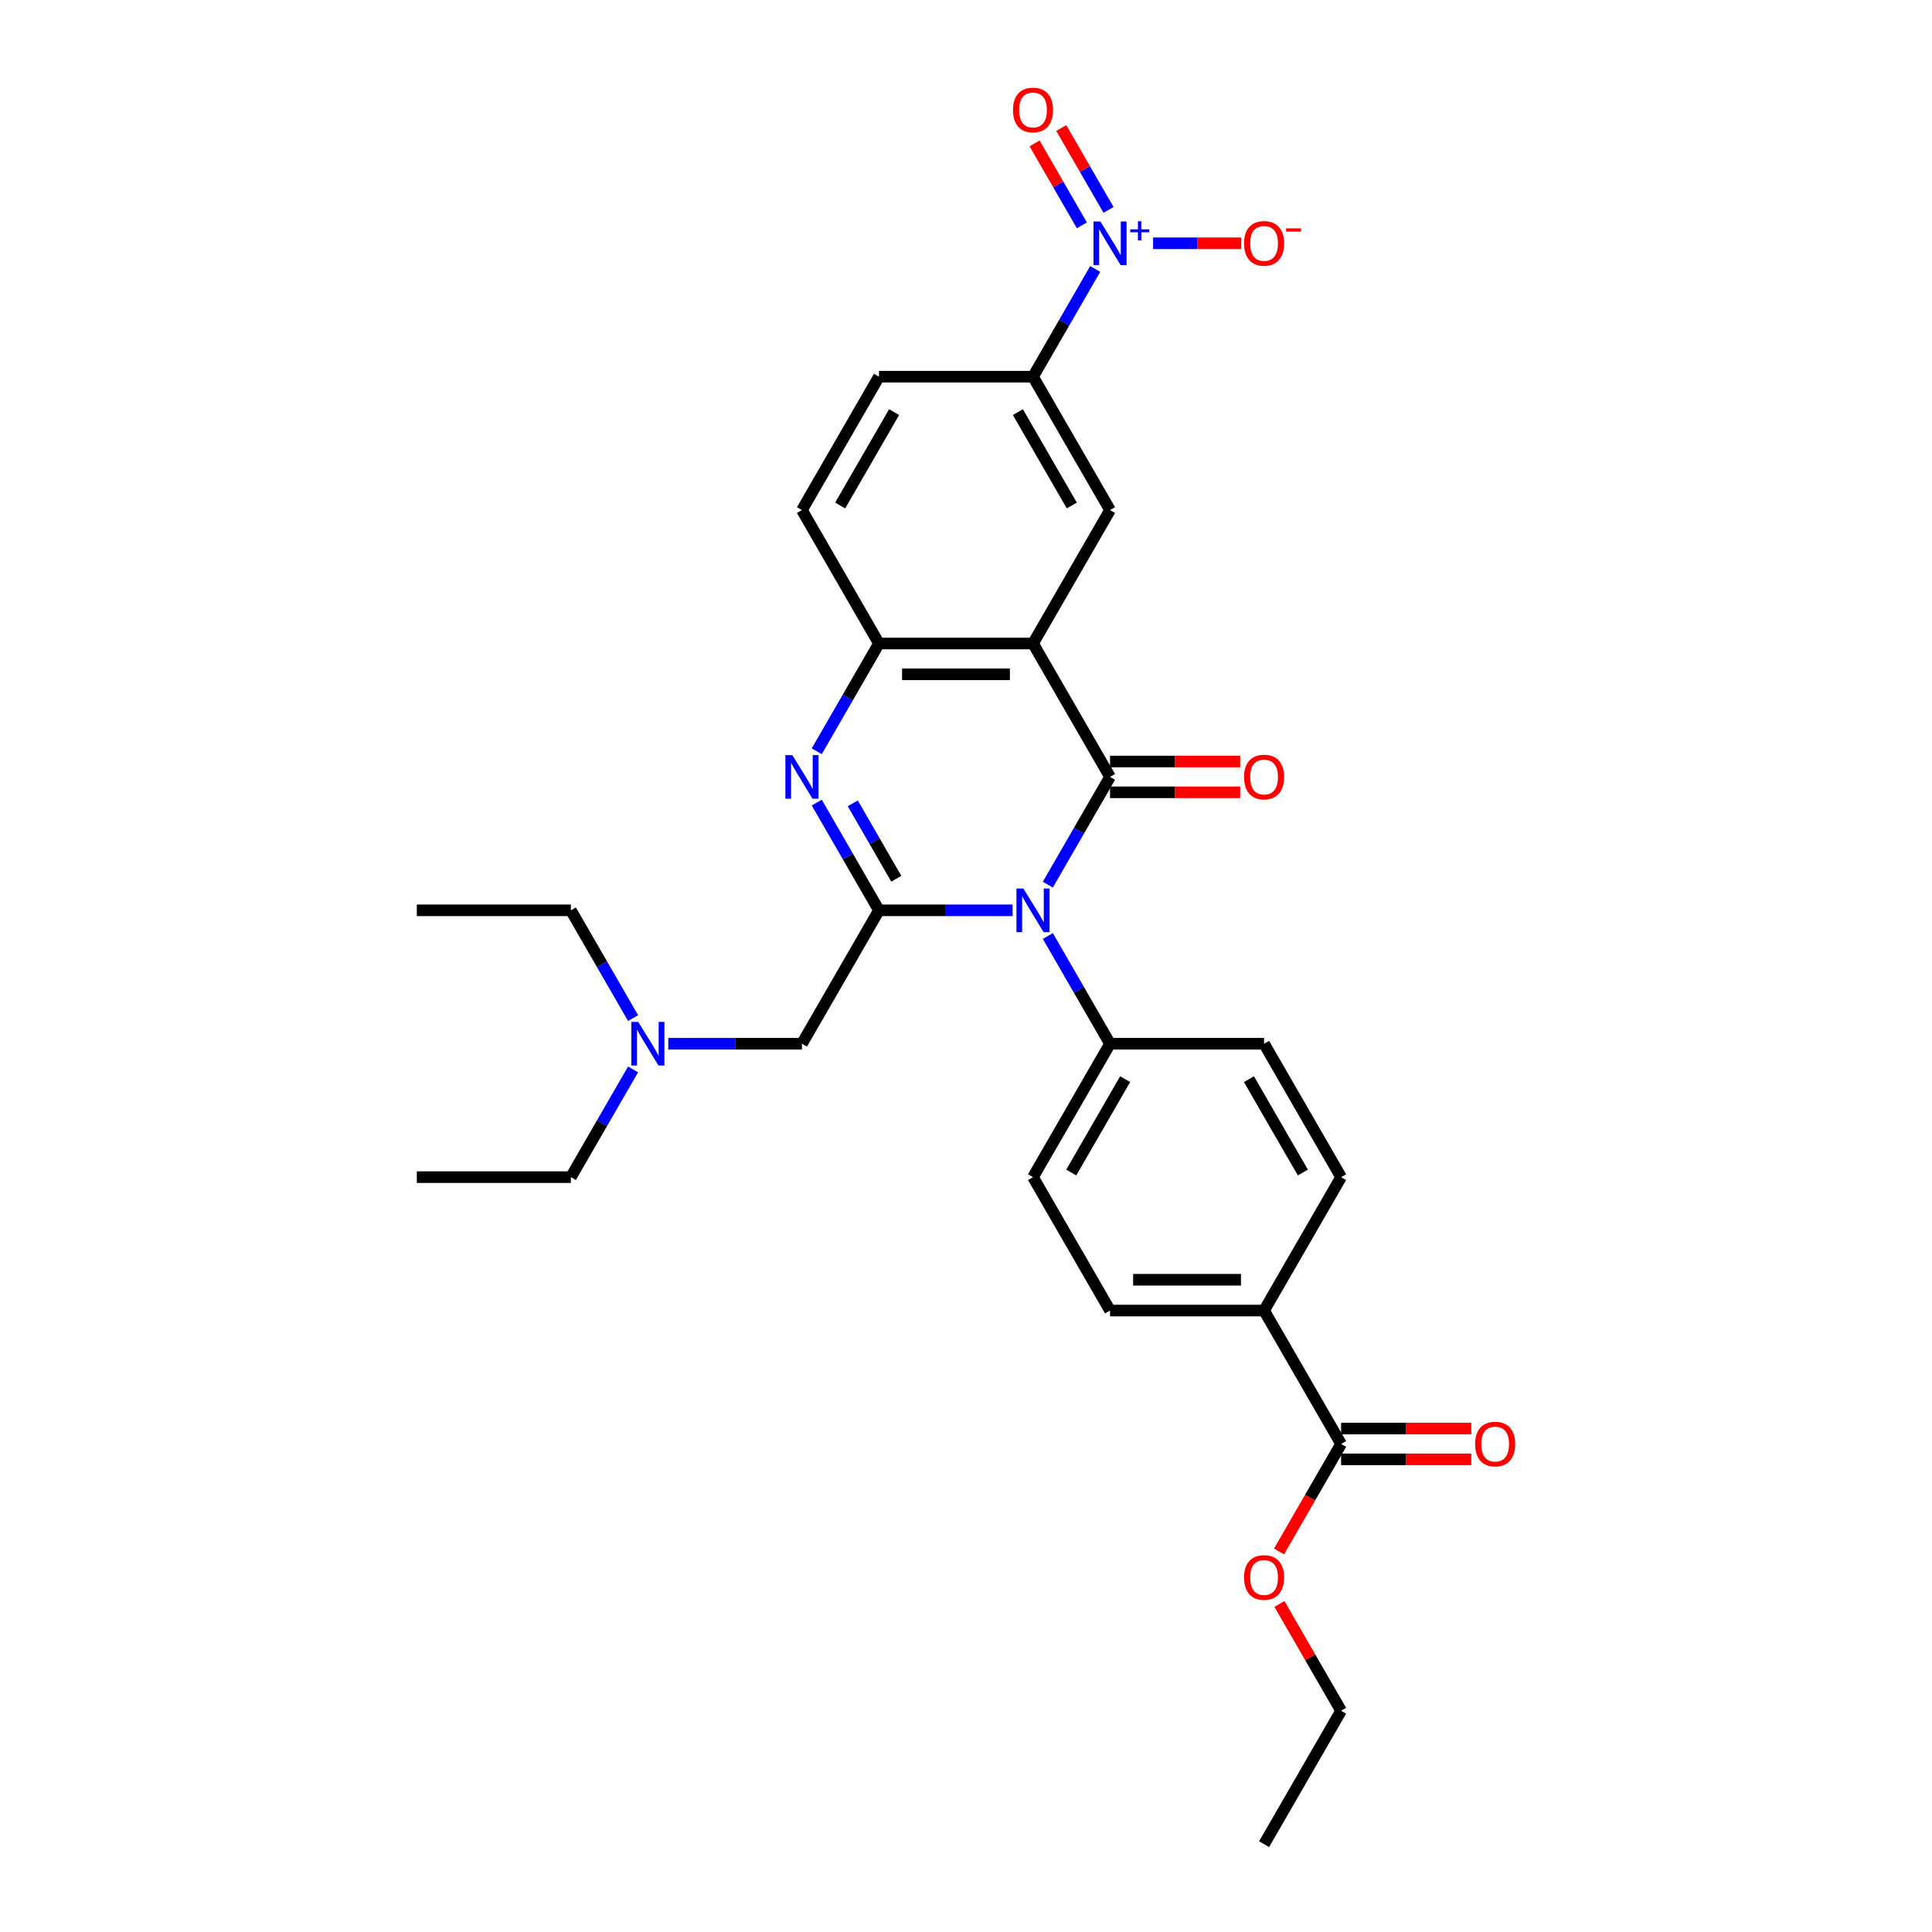 <?xml version='1.0' encoding='iso-8859-1'?>
<svg version='1.1' baseProfile='full'
              xmlns='http://www.w3.org/2000/svg'
                      xmlns:rdkit='http://www.rdkit.org/xml'
                      xmlns:xlink='http://www.w3.org/1999/xlink'
                  xml:space='preserve'
width='1000px' height='1000px' viewBox='0 0 1000 1000'>
<!-- END OF HEADER -->
<rect style='opacity:1.0;fill:#FFFFFF;stroke:none' width='1000' height='1000' x='0' y='0'> </rect>
<path class='bond-0' d='M 574.551,402.131 L 558.453,430.015' style='fill:none;fill-rule:evenodd;stroke:#000000;stroke-width:6px;stroke-linecap:butt;stroke-linejoin:miter;stroke-opacity:1' />
<path class='bond-0' d='M 558.453,430.015 L 542.354,457.899' style='fill:none;fill-rule:evenodd;stroke:#0000FF;stroke-width:6px;stroke-linecap:butt;stroke-linejoin:miter;stroke-opacity:1' />
<path class='bond-2' d='M 574.551,402.131 L 534.684,333.08' style='fill:none;fill-rule:evenodd;stroke:#000000;stroke-width:6px;stroke-linecap:butt;stroke-linejoin:miter;stroke-opacity:1' />
<path class='bond-11' d='M 574.551,410.105 L 608.239,410.105' style='fill:none;fill-rule:evenodd;stroke:#000000;stroke-width:6px;stroke-linecap:butt;stroke-linejoin:miter;stroke-opacity:1' />
<path class='bond-11' d='M 608.239,410.105 L 641.927,410.105' style='fill:none;fill-rule:evenodd;stroke:#FF0000;stroke-width:6px;stroke-linecap:butt;stroke-linejoin:miter;stroke-opacity:1' />
<path class='bond-11' d='M 574.551,394.158 L 608.239,394.158' style='fill:none;fill-rule:evenodd;stroke:#000000;stroke-width:6px;stroke-linecap:butt;stroke-linejoin:miter;stroke-opacity:1' />
<path class='bond-11' d='M 608.239,394.158 L 641.927,394.158' style='fill:none;fill-rule:evenodd;stroke:#FF0000;stroke-width:6px;stroke-linecap:butt;stroke-linejoin:miter;stroke-opacity:1' />
<path class='bond-1' d='M 524.128,471.183 L 489.539,471.183' style='fill:none;fill-rule:evenodd;stroke:#0000FF;stroke-width:6px;stroke-linecap:butt;stroke-linejoin:miter;stroke-opacity:1' />
<path class='bond-1' d='M 489.539,471.183 L 454.95,471.183' style='fill:none;fill-rule:evenodd;stroke:#000000;stroke-width:6px;stroke-linecap:butt;stroke-linejoin:miter;stroke-opacity:1' />
<path class='bond-8' d='M 542.354,484.467 L 558.453,512.351' style='fill:none;fill-rule:evenodd;stroke:#0000FF;stroke-width:6px;stroke-linecap:butt;stroke-linejoin:miter;stroke-opacity:1' />
<path class='bond-8' d='M 558.453,512.351 L 574.551,540.235' style='fill:none;fill-rule:evenodd;stroke:#000000;stroke-width:6px;stroke-linecap:butt;stroke-linejoin:miter;stroke-opacity:1' />
<path class='bond-10' d='M 454.95,471.183 L 415.083,540.235' style='fill:none;fill-rule:evenodd;stroke:#000000;stroke-width:6px;stroke-linecap:butt;stroke-linejoin:miter;stroke-opacity:1' />
<path class='bond-30' d='M 454.95,471.183 L 438.851,443.299' style='fill:none;fill-rule:evenodd;stroke:#000000;stroke-width:6px;stroke-linecap:butt;stroke-linejoin:miter;stroke-opacity:1' />
<path class='bond-30' d='M 438.851,443.299 L 422.753,415.415' style='fill:none;fill-rule:evenodd;stroke:#0000FF;stroke-width:6px;stroke-linecap:butt;stroke-linejoin:miter;stroke-opacity:1' />
<path class='bond-30' d='M 463.931,454.844 L 452.662,435.326' style='fill:none;fill-rule:evenodd;stroke:#000000;stroke-width:6px;stroke-linecap:butt;stroke-linejoin:miter;stroke-opacity:1' />
<path class='bond-30' d='M 452.662,435.326 L 441.393,415.807' style='fill:none;fill-rule:evenodd;stroke:#0000FF;stroke-width:6px;stroke-linecap:butt;stroke-linejoin:miter;stroke-opacity:1' />
<path class='bond-5' d='M 534.684,333.08 L 454.95,333.08' style='fill:none;fill-rule:evenodd;stroke:#000000;stroke-width:6px;stroke-linecap:butt;stroke-linejoin:miter;stroke-opacity:1' />
<path class='bond-5' d='M 522.724,349.026 L 466.91,349.026' style='fill:none;fill-rule:evenodd;stroke:#000000;stroke-width:6px;stroke-linecap:butt;stroke-linejoin:miter;stroke-opacity:1' />
<path class='bond-6' d='M 534.684,333.08 L 574.551,264.028' style='fill:none;fill-rule:evenodd;stroke:#000000;stroke-width:6px;stroke-linecap:butt;stroke-linejoin:miter;stroke-opacity:1' />
<path class='bond-3' d='M 422.753,388.848 L 438.851,360.964' style='fill:none;fill-rule:evenodd;stroke:#0000FF;stroke-width:6px;stroke-linecap:butt;stroke-linejoin:miter;stroke-opacity:1' />
<path class='bond-3' d='M 438.851,360.964 L 454.95,333.08' style='fill:none;fill-rule:evenodd;stroke:#000000;stroke-width:6px;stroke-linecap:butt;stroke-linejoin:miter;stroke-opacity:1' />
<path class='bond-4' d='M 566.882,139.208 L 550.783,167.092' style='fill:none;fill-rule:evenodd;stroke:#0000FF;stroke-width:6px;stroke-linecap:butt;stroke-linejoin:miter;stroke-opacity:1' />
<path class='bond-4' d='M 550.783,167.092 L 534.684,194.976' style='fill:none;fill-rule:evenodd;stroke:#000000;stroke-width:6px;stroke-linecap:butt;stroke-linejoin:miter;stroke-opacity:1' />
<path class='bond-12' d='M 596.833,125.924 L 619.658,125.924' style='fill:none;fill-rule:evenodd;stroke:#0000FF;stroke-width:6px;stroke-linecap:butt;stroke-linejoin:miter;stroke-opacity:1' />
<path class='bond-12' d='M 619.658,125.924 L 642.484,125.924' style='fill:none;fill-rule:evenodd;stroke:#FF0000;stroke-width:6px;stroke-linecap:butt;stroke-linejoin:miter;stroke-opacity:1' />
<path class='bond-13' d='M 573.787,108.654 L 561.55,87.459' style='fill:none;fill-rule:evenodd;stroke:#0000FF;stroke-width:6px;stroke-linecap:butt;stroke-linejoin:miter;stroke-opacity:1' />
<path class='bond-13' d='M 561.55,87.459 L 549.314,66.264' style='fill:none;fill-rule:evenodd;stroke:#FF0000;stroke-width:6px;stroke-linecap:butt;stroke-linejoin:miter;stroke-opacity:1' />
<path class='bond-13' d='M 559.977,116.627 L 547.74,95.433' style='fill:none;fill-rule:evenodd;stroke:#0000FF;stroke-width:6px;stroke-linecap:butt;stroke-linejoin:miter;stroke-opacity:1' />
<path class='bond-13' d='M 547.74,95.433 L 535.503,74.238' style='fill:none;fill-rule:evenodd;stroke:#FF0000;stroke-width:6px;stroke-linecap:butt;stroke-linejoin:miter;stroke-opacity:1' />
<path class='bond-15' d='M 454.95,333.08 L 415.083,264.028' style='fill:none;fill-rule:evenodd;stroke:#000000;stroke-width:6px;stroke-linecap:butt;stroke-linejoin:miter;stroke-opacity:1' />
<path class='bond-7' d='M 574.551,264.028 L 534.684,194.976' style='fill:none;fill-rule:evenodd;stroke:#000000;stroke-width:6px;stroke-linecap:butt;stroke-linejoin:miter;stroke-opacity:1' />
<path class='bond-7' d='M 554.761,261.643 L 526.854,213.307' style='fill:none;fill-rule:evenodd;stroke:#000000;stroke-width:6px;stroke-linecap:butt;stroke-linejoin:miter;stroke-opacity:1' />
<path class='bond-17' d='M 534.684,194.976 L 454.95,194.976' style='fill:none;fill-rule:evenodd;stroke:#000000;stroke-width:6px;stroke-linecap:butt;stroke-linejoin:miter;stroke-opacity:1' />
<path class='bond-18' d='M 574.551,540.235 L 654.286,540.235' style='fill:none;fill-rule:evenodd;stroke:#000000;stroke-width:6px;stroke-linecap:butt;stroke-linejoin:miter;stroke-opacity:1' />
<path class='bond-19' d='M 574.551,540.235 L 534.684,609.287' style='fill:none;fill-rule:evenodd;stroke:#000000;stroke-width:6px;stroke-linecap:butt;stroke-linejoin:miter;stroke-opacity:1' />
<path class='bond-19' d='M 582.382,558.566 L 554.475,606.902' style='fill:none;fill-rule:evenodd;stroke:#000000;stroke-width:6px;stroke-linecap:butt;stroke-linejoin:miter;stroke-opacity:1' />
<path class='bond-9' d='M 694.153,747.39 L 654.286,678.338' style='fill:none;fill-rule:evenodd;stroke:#000000;stroke-width:6px;stroke-linecap:butt;stroke-linejoin:miter;stroke-opacity:1' />
<path class='bond-16' d='M 694.153,755.364 L 727.84,755.364' style='fill:none;fill-rule:evenodd;stroke:#000000;stroke-width:6px;stroke-linecap:butt;stroke-linejoin:miter;stroke-opacity:1' />
<path class='bond-16' d='M 727.84,755.364 L 761.528,755.364' style='fill:none;fill-rule:evenodd;stroke:#FF0000;stroke-width:6px;stroke-linecap:butt;stroke-linejoin:miter;stroke-opacity:1' />
<path class='bond-16' d='M 694.153,739.417 L 727.84,739.417' style='fill:none;fill-rule:evenodd;stroke:#000000;stroke-width:6px;stroke-linecap:butt;stroke-linejoin:miter;stroke-opacity:1' />
<path class='bond-16' d='M 727.84,739.417 L 761.528,739.417' style='fill:none;fill-rule:evenodd;stroke:#FF0000;stroke-width:6px;stroke-linecap:butt;stroke-linejoin:miter;stroke-opacity:1' />
<path class='bond-23' d='M 694.153,747.39 L 678.091,775.21' style='fill:none;fill-rule:evenodd;stroke:#000000;stroke-width:6px;stroke-linecap:butt;stroke-linejoin:miter;stroke-opacity:1' />
<path class='bond-23' d='M 678.091,775.21 L 662.029,803.031' style='fill:none;fill-rule:evenodd;stroke:#FF0000;stroke-width:6px;stroke-linecap:butt;stroke-linejoin:miter;stroke-opacity:1' />
<path class='bond-22' d='M 415.083,540.235 L 380.495,540.235' style='fill:none;fill-rule:evenodd;stroke:#000000;stroke-width:6px;stroke-linecap:butt;stroke-linejoin:miter;stroke-opacity:1' />
<path class='bond-22' d='M 380.495,540.235 L 345.906,540.235' style='fill:none;fill-rule:evenodd;stroke:#0000FF;stroke-width:6px;stroke-linecap:butt;stroke-linejoin:miter;stroke-opacity:1' />
<path class='bond-14' d='M 654.286,678.338 L 574.551,678.338' style='fill:none;fill-rule:evenodd;stroke:#000000;stroke-width:6px;stroke-linecap:butt;stroke-linejoin:miter;stroke-opacity:1' />
<path class='bond-14' d='M 642.325,662.392 L 586.512,662.392' style='fill:none;fill-rule:evenodd;stroke:#000000;stroke-width:6px;stroke-linecap:butt;stroke-linejoin:miter;stroke-opacity:1' />
<path class='bond-32' d='M 654.286,678.338 L 694.153,609.287' style='fill:none;fill-rule:evenodd;stroke:#000000;stroke-width:6px;stroke-linecap:butt;stroke-linejoin:miter;stroke-opacity:1' />
<path class='bond-31' d='M 415.083,264.028 L 454.95,194.976' style='fill:none;fill-rule:evenodd;stroke:#000000;stroke-width:6px;stroke-linecap:butt;stroke-linejoin:miter;stroke-opacity:1' />
<path class='bond-31' d='M 434.874,261.643 L 462.781,213.307' style='fill:none;fill-rule:evenodd;stroke:#000000;stroke-width:6px;stroke-linecap:butt;stroke-linejoin:miter;stroke-opacity:1' />
<path class='bond-20' d='M 654.286,540.235 L 694.153,609.287' style='fill:none;fill-rule:evenodd;stroke:#000000;stroke-width:6px;stroke-linecap:butt;stroke-linejoin:miter;stroke-opacity:1' />
<path class='bond-20' d='M 646.455,558.566 L 674.362,606.902' style='fill:none;fill-rule:evenodd;stroke:#000000;stroke-width:6px;stroke-linecap:butt;stroke-linejoin:miter;stroke-opacity:1' />
<path class='bond-21' d='M 534.684,609.287 L 574.551,678.338' style='fill:none;fill-rule:evenodd;stroke:#000000;stroke-width:6px;stroke-linecap:butt;stroke-linejoin:miter;stroke-opacity:1' />
<path class='bond-24' d='M 327.68,553.519 L 311.581,581.403' style='fill:none;fill-rule:evenodd;stroke:#0000FF;stroke-width:6px;stroke-linecap:butt;stroke-linejoin:miter;stroke-opacity:1' />
<path class='bond-24' d='M 311.581,581.403 L 295.482,609.287' style='fill:none;fill-rule:evenodd;stroke:#000000;stroke-width:6px;stroke-linecap:butt;stroke-linejoin:miter;stroke-opacity:1' />
<path class='bond-25' d='M 327.68,526.951 L 311.581,499.067' style='fill:none;fill-rule:evenodd;stroke:#0000FF;stroke-width:6px;stroke-linecap:butt;stroke-linejoin:miter;stroke-opacity:1' />
<path class='bond-25' d='M 311.581,499.067 L 295.482,471.183' style='fill:none;fill-rule:evenodd;stroke:#000000;stroke-width:6px;stroke-linecap:butt;stroke-linejoin:miter;stroke-opacity:1' />
<path class='bond-26' d='M 662.231,830.204 L 678.192,857.849' style='fill:none;fill-rule:evenodd;stroke:#FF0000;stroke-width:6px;stroke-linecap:butt;stroke-linejoin:miter;stroke-opacity:1' />
<path class='bond-26' d='M 678.192,857.849 L 694.153,885.494' style='fill:none;fill-rule:evenodd;stroke:#000000;stroke-width:6px;stroke-linecap:butt;stroke-linejoin:miter;stroke-opacity:1' />
<path class='bond-27' d='M 295.482,609.287 L 215.748,609.287' style='fill:none;fill-rule:evenodd;stroke:#000000;stroke-width:6px;stroke-linecap:butt;stroke-linejoin:miter;stroke-opacity:1' />
<path class='bond-28' d='M 295.482,471.183 L 215.748,471.183' style='fill:none;fill-rule:evenodd;stroke:#000000;stroke-width:6px;stroke-linecap:butt;stroke-linejoin:miter;stroke-opacity:1' />
<path class='bond-29' d='M 694.153,885.494 L 654.286,954.545' style='fill:none;fill-rule:evenodd;stroke:#000000;stroke-width:6px;stroke-linecap:butt;stroke-linejoin:miter;stroke-opacity:1' />
<path  class='atom-1' d='M 529.693 459.893
L 537.092 471.853
Q 537.826 473.033, 539.006 475.17
Q 540.186 477.307, 540.25 477.434
L 540.25 459.893
L 543.248 459.893
L 543.248 482.473
L 540.154 482.473
L 532.213 469.397
Q 531.288 467.866, 530.299 466.112
Q 529.342 464.358, 529.055 463.816
L 529.055 482.473
L 526.121 482.473
L 526.121 459.893
L 529.693 459.893
' fill='#0000FF'/>
<path  class='atom-4' d='M 410.092 390.841
L 417.491 402.801
Q 418.225 403.981, 419.405 406.118
Q 420.585 408.255, 420.649 408.382
L 420.649 390.841
L 423.647 390.841
L 423.647 413.422
L 420.553 413.422
L 412.611 400.345
Q 411.686 398.814, 410.698 397.06
Q 409.741 395.306, 409.454 394.764
L 409.454 413.422
L 406.52 413.422
L 406.52 390.841
L 410.092 390.841
' fill='#0000FF'/>
<path  class='atom-5' d='M 569.56 114.634
L 576.959 126.594
Q 577.693 127.774, 578.873 129.911
Q 580.053 132.048, 580.117 132.175
L 580.117 114.634
L 583.115 114.634
L 583.115 137.215
L 580.021 137.215
L 572.08 124.138
Q 571.155 122.607, 570.166 120.853
Q 569.209 119.099, 568.922 118.557
L 568.922 137.215
L 565.988 137.215
L 565.988 114.634
L 569.56 114.634
' fill='#0000FF'/>
<path  class='atom-5' d='M 585.009 118.704
L 588.988 118.704
L 588.988 114.515
L 590.756 114.515
L 590.756 118.704
L 594.84 118.704
L 594.84 120.22
L 590.756 120.22
L 590.756 124.43
L 588.988 124.43
L 588.988 120.22
L 585.009 120.22
L 585.009 118.704
' fill='#0000FF'/>
<path  class='atom-12' d='M 643.92 402.195
Q 643.92 396.773, 646.599 393.743
Q 649.278 390.713, 654.286 390.713
Q 659.293 390.713, 661.972 393.743
Q 664.651 396.773, 664.651 402.195
Q 664.651 407.681, 661.94 410.806
Q 659.229 413.9, 654.286 413.9
Q 649.31 413.9, 646.599 410.806
Q 643.92 407.713, 643.92 402.195
M 654.286 411.349
Q 657.73 411.349, 659.58 409.052
Q 661.462 406.724, 661.462 402.195
Q 661.462 397.762, 659.58 395.529
Q 657.73 393.265, 654.286 393.265
Q 650.841 393.265, 648.959 395.497
Q 647.109 397.73, 647.109 402.195
Q 647.109 406.756, 648.959 409.052
Q 650.841 411.349, 654.286 411.349
' fill='#FF0000'/>
<path  class='atom-13' d='M 643.92 125.988
Q 643.92 120.566, 646.599 117.536
Q 649.278 114.506, 654.286 114.506
Q 659.293 114.506, 661.972 117.536
Q 664.651 120.566, 664.651 125.988
Q 664.651 131.474, 661.94 134.599
Q 659.229 137.693, 654.286 137.693
Q 649.31 137.693, 646.599 134.599
Q 643.92 131.506, 643.92 125.988
M 654.286 135.142
Q 657.73 135.142, 659.58 132.845
Q 661.462 130.517, 661.462 125.988
Q 661.462 121.555, 659.58 119.322
Q 657.73 117.058, 654.286 117.058
Q 650.841 117.058, 648.959 119.29
Q 647.109 121.523, 647.109 125.988
Q 647.109 130.549, 648.959 132.845
Q 650.841 135.142, 654.286 135.142
' fill='#FF0000'/>
<path  class='atom-13' d='M 665.703 118.192
L 673.429 118.192
L 673.429 119.876
L 665.703 119.876
L 665.703 118.192
' fill='#FF0000'/>
<path  class='atom-14' d='M 524.319 56.936
Q 524.319 51.514, 526.998 48.484
Q 529.677 45.455, 534.684 45.455
Q 539.692 45.455, 542.371 48.484
Q 545.05 51.514, 545.05 56.936
Q 545.05 62.422, 542.339 65.547
Q 539.628 68.641, 534.684 68.641
Q 529.709 68.641, 526.998 65.547
Q 524.319 62.454, 524.319 56.936
M 534.684 66.09
Q 538.129 66.09, 539.979 63.793
Q 541.86 61.465, 541.86 56.936
Q 541.86 52.503, 539.979 50.27
Q 538.129 48.006, 534.684 48.006
Q 531.24 48.006, 529.358 50.239
Q 527.508 52.471, 527.508 56.936
Q 527.508 61.497, 529.358 63.793
Q 531.24 66.09, 534.684 66.09
' fill='#FF0000'/>
<path  class='atom-17' d='M 763.521 747.454
Q 763.521 742.032, 766.2 739.002
Q 768.879 735.972, 773.887 735.972
Q 778.894 735.972, 781.573 739.002
Q 784.252 742.032, 784.252 747.454
Q 784.252 752.94, 781.541 756.065
Q 778.83 759.159, 773.887 759.159
Q 768.911 759.159, 766.2 756.065
Q 763.521 752.972, 763.521 747.454
M 773.887 756.607
Q 777.331 756.607, 779.181 754.311
Q 781.063 751.983, 781.063 747.454
Q 781.063 743.021, 779.181 740.788
Q 777.331 738.524, 773.887 738.524
Q 770.442 738.524, 768.56 740.756
Q 766.711 742.989, 766.711 747.454
Q 766.711 752.015, 768.56 754.311
Q 770.442 756.607, 773.887 756.607
' fill='#FF0000'/>
<path  class='atom-23' d='M 330.358 528.944
L 337.757 540.905
Q 338.491 542.085, 339.671 544.222
Q 340.851 546.358, 340.914 546.486
L 340.914 528.944
L 343.912 528.944
L 343.912 551.525
L 340.819 551.525
L 332.877 538.449
Q 331.952 536.918, 330.964 535.164
Q 330.007 533.41, 329.72 532.867
L 329.72 551.525
L 326.786 551.525
L 326.786 528.944
L 330.358 528.944
' fill='#0000FF'/>
<path  class='atom-24' d='M 643.92 816.506
Q 643.92 811.084, 646.599 808.054
Q 649.278 805.024, 654.286 805.024
Q 659.293 805.024, 661.972 808.054
Q 664.651 811.084, 664.651 816.506
Q 664.651 821.991, 661.94 825.117
Q 659.229 828.211, 654.286 828.211
Q 649.31 828.211, 646.599 825.117
Q 643.92 822.023, 643.92 816.506
M 654.286 825.659
Q 657.73 825.659, 659.58 823.363
Q 661.462 821.035, 661.462 816.506
Q 661.462 812.072, 659.58 809.84
Q 657.73 807.575, 654.286 807.575
Q 650.841 807.575, 648.959 809.808
Q 647.109 812.041, 647.109 816.506
Q 647.109 821.066, 648.959 823.363
Q 650.841 825.659, 654.286 825.659
' fill='#FF0000'/>
</svg>
